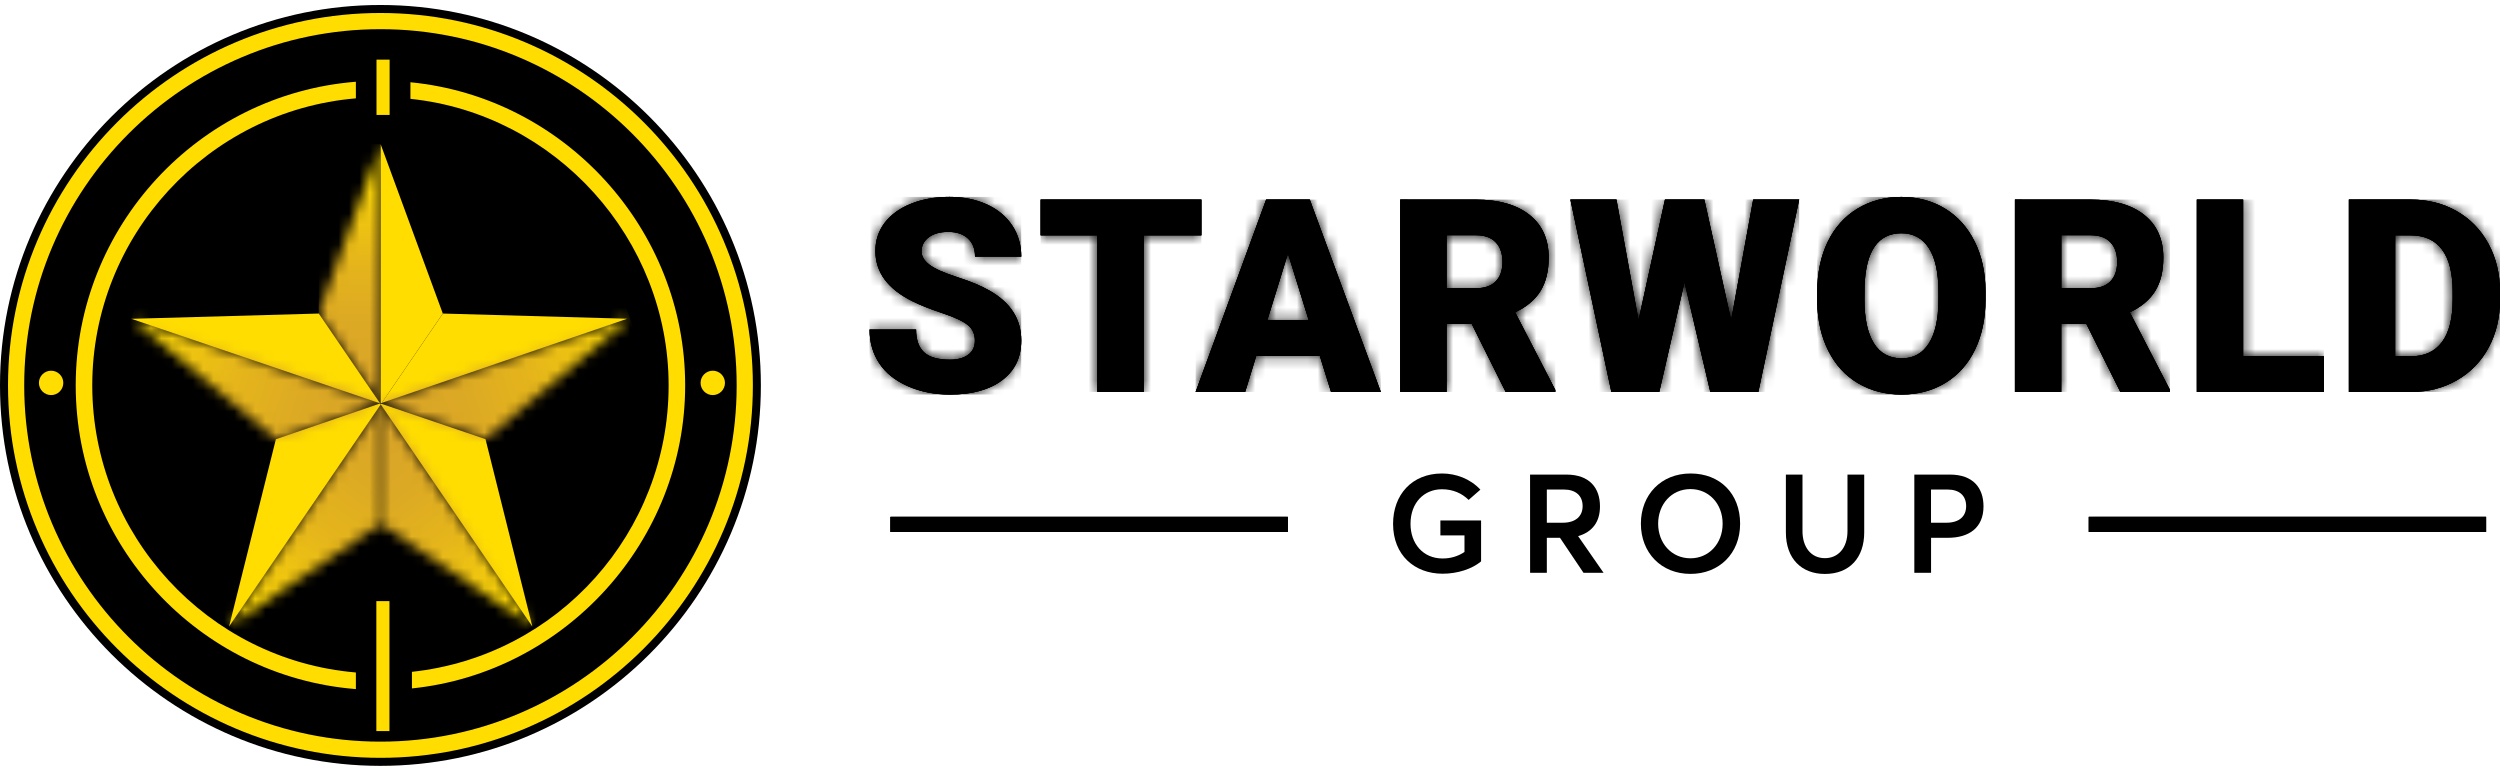 <svg width="240" height="74" viewBox="0 0 240 74" fill="none" xmlns="http://www.w3.org/2000/svg">
    <path d="M36.522 73.522C16.384 73.522 0 57.139 0 37.001C0 16.863 16.384 0.479 36.522 0.479C56.66 0.479 73.044 16.863 73.044 37.001C73.044 57.139 56.661 73.522 36.522 73.522Z"
          fill="black"/>
    <path d="M60.209 30.599L42.511 30.1L36.652 38.678L60.209 30.599Z" fill="#FFDD00"/>
    <path d="M36.652 38.678L42.511 30.1H42.51L36.547 13.855V38.714L36.652 38.678Z" fill="#FFDD00"/>
    <path d="M36.597 38.758L36.553 38.823L51.1 60.141L51.105 60.144L46.609 42.161L36.597 38.758Z"
          fill="#FFDD00"/>
    <mask id="mask0_241_9479" style="mask-type:luminance" maskUnits="userSpaceOnUse" x="36" y="38" width="16"
          height="23">
        <path d="M36.547 38.81V50.281L51.1 60.12L36.553 38.802L36.547 38.81Z" fill="white"/>
    </mask>
    <g mask="url(#mask0_241_9479)">
        <path d="M46.048 31.873L26.398 46.203L41.599 67.049L61.249 52.719L46.048 31.873Z"
              fill="url(#paint0_linear_241_9479)"/>
    </g>
    <mask id="mask1_241_9479" style="mask-type:luminance" maskUnits="userSpaceOnUse" x="21" y="38" width="16"
          height="23">
        <path d="M21.99 60.12L21.99 60.123L36.547 50.281V38.81V38.81L21.99 60.12Z" fill="white"/>
    </mask>
    <g mask="url(#mask1_241_9479)">
        <path d="M26.495 32.08L12.137 53.527L32.042 66.853L46.4 45.406L26.495 32.08Z"
              fill="url(#paint1_linear_241_9479)"/>
    </g>
    <mask id="mask2_241_9479" style="mask-type:luminance" maskUnits="userSpaceOnUse" x="36" y="30" width="25"
          height="13">
        <path d="M36.653 38.656L36.597 38.737L46.609 42.14L60.482 30.585L60.209 30.577L36.653 38.656Z"
              fill="white"/>
    </mask>
    <g mask="url(#mask2_241_9479)">
        <path d="M57.768 22.998L32.927 31.892L39.311 49.721L64.151 40.827L57.768 22.998Z"
              fill="url(#paint2_linear_241_9479)"/>
    </g>
    <path d="M36.548 38.815L36.491 38.732L26.485 42.164L21.991 60.142L36.548 38.831V38.815Z" fill="#FFDD00"/>
    <mask id="mask3_241_9479" style="mask-type:luminance" maskUnits="userSpaceOnUse" x="30" y="13" width="7"
          height="26">
        <path d="M30.59 30.066L36.482 38.7L36.507 38.709L36.547 38.694V13.837L30.59 30.066Z"
              fill="white"/>
    </mask>
    <g mask="url(#mask3_241_9479)">
        <path d="M36.547 13.837H30.59V38.709H36.547V13.837Z" fill="url(#paint3_linear_241_9479)"/>
    </g>
    <path d="M30.59 30.085L30.584 30.1L12.613 30.606L36.482 38.719L30.59 30.085Z" fill="#FFDD00"/>
    <mask id="mask4_241_9479" style="mask-type:luminance" maskUnits="userSpaceOnUse" x="12" y="30" width="25"
          height="13">
        <path d="M26.485 42.142L26.484 42.145L36.492 38.713L36.482 38.699L12.613 30.587L26.485 42.142Z"
              fill="white"/>
    </mask>
    <g mask="url(#mask4_241_9479)">
        <path d="M14.844 23.636L9.249 41.065L34.26 49.095L39.855 31.667L14.844 23.636Z"
              fill="url(#paint4_linear_241_9479)"/>
    </g>
    <path d="M65.776 37C65.776 22.028 54.234 9.349 39.4 7.896V9.49C53.336 10.936 64.188 22.931 64.188 37C64.188 51.069 53.627 62.971 39.546 64.495V66.088C54.298 64.569 65.776 51.897 65.776 37"
          fill="#FFDD00"/>
    <path d="M7.269 37C7.269 52.244 19.039 64.947 34.164 66.153V64.558C19.935 63.355 8.857 51.34 8.857 37C8.857 22.66 19.935 10.645 34.164 9.442V7.847C19.039 9.053 7.269 21.756 7.269 37Z"
          fill="#FFDD00"/>
    <path d="M36.522 71.197C17.665 71.197 2.324 55.856 2.324 37C2.324 18.143 17.665 2.801 36.522 2.801C55.379 2.801 70.72 18.143 70.72 37C70.72 55.856 55.379 71.197 36.522 71.197ZM36.522 1.247C16.808 1.247 0.77 17.285 0.77 37C0.77 56.715 16.808 72.752 36.522 72.752C56.236 72.752 72.275 56.714 72.275 37C72.275 17.286 56.236 1.247 36.522 1.247Z"
          fill="#FFDD00"/>
    <path d="M37.404 5.724H36.144V11.034H37.404V5.724Z" fill="#FFDD00"/>
    <path d="M37.388 57.708H36.129V70.184H37.388V57.708Z" fill="#FFDD00"/>
    <path d="M68.426 35.587C67.78 35.587 67.255 36.112 67.255 36.758C67.255 37.403 67.78 37.929 68.426 37.929C69.072 37.929 69.597 37.404 69.597 36.758C69.597 36.112 69.071 35.587 68.426 35.587Z"
          fill="#FFDD00"/>
    <path d="M4.907 35.587C4.261 35.587 3.736 36.112 3.736 36.758C3.736 37.403 4.261 37.929 4.907 37.929C5.553 37.929 6.078 37.404 6.078 36.758C6.078 36.112 5.553 35.587 4.907 35.587Z"
          fill="#FFDD00"/>
    <path d="M123.627 49.619H85.488V51.069H123.627V49.619Z" fill="black"/>
    <path d="M123.626 49.618H85.487V51.069H123.626V49.618Z" fill="black"/>
    <path d="M123.626 49.618H85.487V51.069H123.626V49.618Z" fill="black"/>
    <mask id="mask5_241_9479" style="mask-type:luminance" maskUnits="userSpaceOnUse" x="85" y="49" width="39"
          height="3">
        <path d="M123.626 49.616H85.487V51.067H123.626V49.616Z" fill="white"/>
    </mask>
    <g mask="url(#mask5_241_9479)">
        <path d="M123.626 49.616H85.487V51.067H123.626V49.616Z" fill="black"/>
    </g>
    <path d="M238.664 49.619H200.525V51.069H238.664V49.619Z" fill="black"/>
    <path d="M238.664 49.617H200.525V51.068H238.664V49.617Z" fill="black"/>
    <path d="M238.664 49.618H200.525V51.069H238.664V49.618Z" fill="black"/>
    <mask id="mask6_241_9479" style="mask-type:luminance" maskUnits="userSpaceOnUse" x="200" y="49" width="39"
          height="3">
        <path d="M238.664 49.616H200.525V51.067H238.664V49.616Z" fill="white"/>
    </mask>
    <g mask="url(#mask6_241_9479)">
        <path d="M238.664 49.616H200.525V51.067H238.664V49.616Z" fill="black"/>
    </g>
    <path d="M133.735 50.291C133.735 47.516 135.526 45.455 138.437 45.455C139.753 45.455 141.132 45.947 142.116 47.007L140.989 47.991C140.337 47.352 139.488 46.969 138.424 46.969C136.725 46.969 135.409 48.243 135.409 50.291C135.409 52.18 136.603 53.614 138.491 53.614C139.248 53.614 139.95 53.416 140.59 52.991V51.397H138.277V49.963H142.184V53.895C141.321 54.614 139.938 55.077 138.491 55.077C135.783 55.073 133.735 53.277 133.735 50.291Z"
          fill="black"/>
    <path d="M146.886 45.56H150.368C152.614 45.56 153.598 46.86 153.598 48.614C153.598 50.09 152.878 51.07 151.499 51.469L153.942 54.989H152.016L149.758 51.629H148.496V54.989H146.89L146.886 45.56ZM150.019 50.182C151.306 50.182 151.932 49.518 151.932 48.589C151.932 47.592 151.28 46.995 150.128 46.995H148.496V50.182H150.019Z"
          fill="black"/>
    <path d="M157.525 50.275C157.525 47.499 159.464 45.455 162.294 45.455C165.125 45.455 167.051 47.394 167.051 50.275C167.051 53.155 165.019 55.094 162.294 55.094C159.464 55.098 157.525 53.05 157.525 50.275ZM165.373 50.275C165.373 48.336 164.031 46.952 162.29 46.952C160.444 46.952 159.182 48.428 159.182 50.275C159.182 52.121 160.444 53.597 162.29 53.597C164.031 53.597 165.373 52.201 165.373 50.275Z"
          fill="black"/>
    <path d="M171.445 51.112V45.56H173.039V50.994C173.039 52.495 173.834 53.584 175.192 53.584C176.454 53.584 177.358 52.613 177.358 50.994V45.56H178.965V51.112C178.965 53.555 177.543 55.099 175.192 55.099C172.959 55.099 171.445 53.648 171.445 51.112Z"
          fill="black"/>
    <path d="M183.771 45.56H187.186C189.444 45.56 190.416 46.86 190.416 48.614C190.416 50.657 189.032 51.629 187.001 51.629H185.382V54.989H183.775V45.56H183.771ZM186.837 50.182C188.153 50.182 188.75 49.518 188.75 48.589C188.75 47.592 188.111 46.995 186.959 46.995H185.377V50.182H186.837Z"
          fill="black"/>
    <path d="M87.461 19.557C86.372 19.995 85.527 20.605 84.934 21.383C84.336 22.165 84.038 23.069 84.038 24.091C84.038 26.147 85.236 27.758 87.629 28.936C88.365 29.301 89.311 29.676 90.472 30.063C91.629 30.45 92.44 30.828 92.899 31.194C93.361 31.555 93.588 32.064 93.588 32.716C93.588 33.292 93.374 33.738 92.949 34.053C92.524 34.369 91.94 34.529 91.204 34.529C90.056 34.529 89.223 34.293 88.714 33.822C88.205 33.351 87.945 32.624 87.945 31.635H83.478C83.478 32.851 83.785 33.927 84.4 34.861C85.013 35.795 85.926 36.531 87.141 37.069C88.353 37.607 89.711 37.876 91.204 37.876C93.328 37.876 94.997 37.418 96.213 36.493C97.432 35.572 98.042 34.302 98.042 32.687C98.042 30.668 97.045 29.083 95.048 27.93C94.228 27.455 93.18 27.014 91.902 26.606C90.624 26.198 89.732 25.798 89.227 25.411C88.719 25.029 88.466 24.596 88.466 24.125C88.466 23.582 88.697 23.136 89.156 22.787C89.614 22.434 90.245 22.262 91.04 22.262C91.835 22.262 92.449 22.468 92.911 22.884C93.374 23.3 93.601 23.881 93.601 24.633H98.042C98.042 23.506 97.748 22.51 97.167 21.635C96.583 20.76 95.767 20.087 94.715 19.612C93.664 19.137 92.474 18.901 91.145 18.901C89.778 18.901 88.55 19.12 87.461 19.557Z"
          fill="black"/>
    <path d="M87.461 19.557C86.372 19.995 85.527 20.605 84.934 21.383C84.336 22.165 84.038 23.069 84.038 24.091C84.038 26.147 85.236 27.758 87.629 28.936C88.365 29.301 89.311 29.676 90.472 30.063C91.629 30.45 92.44 30.828 92.899 31.194C93.361 31.555 93.588 32.064 93.588 32.716C93.588 33.292 93.374 33.738 92.949 34.053C92.524 34.369 91.94 34.529 91.204 34.529C90.056 34.529 89.223 34.293 88.714 33.822C88.205 33.351 87.945 32.624 87.945 31.635H83.478C83.478 32.851 83.785 33.927 84.4 34.861C85.013 35.795 85.926 36.531 87.141 37.069C88.353 37.607 89.711 37.876 91.204 37.876C93.328 37.876 94.997 37.418 96.213 36.493C97.432 35.572 98.042 34.302 98.042 32.687C98.042 30.668 97.045 29.083 95.048 27.93C94.228 27.455 93.18 27.014 91.902 26.606C90.624 26.198 89.732 25.798 89.227 25.411C88.719 25.029 88.466 24.596 88.466 24.125C88.466 23.582 88.697 23.136 89.156 22.787C89.614 22.434 90.245 22.262 91.04 22.262C91.835 22.262 92.449 22.468 92.911 22.884C93.374 23.3 93.601 23.881 93.601 24.633H98.042C98.042 23.506 97.748 22.51 97.167 21.635C96.583 20.76 95.767 20.087 94.715 19.612C93.664 19.137 92.474 18.901 91.145 18.901C89.778 18.901 88.55 19.12 87.461 19.557Z"
          fill="black"/>
    <path d="M87.461 19.557C86.372 19.995 85.527 20.605 84.934 21.383C84.336 22.165 84.038 23.069 84.038 24.091C84.038 26.147 85.236 27.758 87.629 28.936C88.365 29.301 89.311 29.676 90.472 30.063C91.629 30.45 92.44 30.828 92.899 31.194C93.361 31.555 93.588 32.064 93.588 32.716C93.588 33.292 93.374 33.738 92.949 34.053C92.524 34.369 91.94 34.529 91.204 34.529C90.056 34.529 89.223 34.293 88.714 33.822C88.205 33.351 87.945 32.624 87.945 31.635H83.478C83.478 32.851 83.785 33.927 84.4 34.861C85.013 35.795 85.926 36.531 87.141 37.069C88.353 37.607 89.711 37.876 91.204 37.876C93.328 37.876 94.997 37.418 96.213 36.493C97.432 35.572 98.042 34.302 98.042 32.687C98.042 30.668 97.045 29.083 95.048 27.93C94.228 27.455 93.18 27.014 91.902 26.606C90.624 26.198 89.732 25.798 89.227 25.411C88.719 25.029 88.466 24.596 88.466 24.125C88.466 23.582 88.697 23.136 89.156 22.787C89.614 22.434 90.245 22.262 91.04 22.262C91.835 22.262 92.449 22.468 92.911 22.884C93.374 23.3 93.601 23.881 93.601 24.633H98.042C98.042 23.506 97.748 22.51 97.167 21.635C96.583 20.76 95.767 20.087 94.715 19.612C93.664 19.137 92.474 18.901 91.145 18.901C89.778 18.901 88.55 19.12 87.461 19.557Z"
          fill="black"/>
    <mask id="mask7_241_9479" style="mask-type:luminance" maskUnits="userSpaceOnUse" x="83" y="18" width="16"
          height="20">
        <path d="M87.461 19.557C86.372 19.995 85.527 20.605 84.934 21.383C84.336 22.165 84.038 23.069 84.038 24.091C84.038 26.147 85.236 27.758 87.629 28.936C88.365 29.301 89.311 29.676 90.472 30.063C91.629 30.45 92.44 30.828 92.899 31.194C93.361 31.555 93.588 32.064 93.588 32.716C93.588 33.292 93.374 33.738 92.949 34.053C92.524 34.369 91.94 34.529 91.204 34.529C90.056 34.529 89.223 34.293 88.714 33.822C88.205 33.351 87.945 32.624 87.945 31.635H83.478C83.478 32.851 83.785 33.927 84.4 34.861C85.013 35.795 85.926 36.531 87.141 37.069C88.353 37.607 89.711 37.876 91.204 37.876C93.328 37.876 94.997 37.418 96.213 36.493C97.432 35.572 98.042 34.302 98.042 32.687C98.042 30.668 97.045 29.083 95.048 27.93C94.228 27.455 93.18 27.014 91.902 26.606C90.624 26.198 89.732 25.798 89.227 25.411C88.719 25.029 88.466 24.596 88.466 24.125C88.466 23.582 88.697 23.136 89.156 22.787C89.614 22.434 90.245 22.262 91.04 22.262C91.835 22.262 92.449 22.468 92.911 22.884C93.374 23.3 93.601 23.881 93.601 24.633H98.042C98.042 23.506 97.748 22.51 97.167 21.635C96.583 20.76 95.767 20.087 94.715 19.612C93.664 19.137 92.474 18.901 91.145 18.901C89.778 18.901 88.55 19.12 87.461 19.557Z"
              fill="white"/>
    </mask>
    <g mask="url(#mask7_241_9479)">
        <path d="M98.038 18.901H83.478V37.872H98.038V18.901Z" fill="black"/>
    </g>
    <path d="M99.9 19.158V22.594H105.342V37.624H109.796V22.594H115.334V19.158H99.9Z" fill="black"/>
    <path d="M99.9 19.158V22.594H105.342V37.624H109.796V22.594H115.334V19.158H99.9Z" fill="black"/>
    <path d="M99.9 19.158V22.594H105.342V37.624H109.796V22.594H115.334V19.158H99.9Z" fill="black"/>
    <mask id="mask8_241_9479" style="mask-type:luminance" maskUnits="userSpaceOnUse" x="99" y="19" width="17"
          height="19">
        <path d="M99.9 19.158V22.594H105.342V37.624H109.796V22.594H115.334V19.158H99.9Z" fill="white"/>
    </mask>
    <g mask="url(#mask8_241_9479)">
        <path d="M115.334 19.158H99.9V37.624H115.334V19.158Z" fill="black"/>
    </g>
    <path d="M123.644 24.331L125.634 30.736H121.664L123.644 24.331ZM121.55 19.158L114.779 37.624H119.536L120.6 34.172H126.702L127.778 37.624H132.56L125.739 19.158H121.55Z"
          fill="black"/>
    <path d="M123.644 24.331L125.634 30.736H121.664L123.644 24.331ZM121.55 19.158L114.779 37.624H119.536L120.6 34.172H126.702L127.778 37.624H132.56L125.739 19.158H121.55Z"
          fill="black"/>
    <path d="M123.644 24.331L125.634 30.736H121.664L123.644 24.331ZM121.55 19.158L114.779 37.624H119.536L120.6 34.172H126.702L127.778 37.624H132.56L125.739 19.158H121.55Z"
          fill="black"/>
    <mask id="mask9_241_9479" style="mask-type:luminance" maskUnits="userSpaceOnUse" x="114" y="19" width="19"
          height="19">
        <path d="M123.644 24.331L125.634 30.736H121.664L123.644 24.331ZM121.55 19.158L114.779 37.624H119.536L120.6 34.172H126.702L127.778 37.624H132.56L125.739 19.158H121.55Z"
              fill="white"/>
    </mask>
    <g mask="url(#mask9_241_9479)">
        <path d="M132.56 19.158H114.779V37.624H132.56V19.158Z" fill="black"/>
    </g>
    <path d="M138.872 22.581H141.69C142.527 22.581 143.162 22.808 143.591 23.263C144.024 23.717 144.238 24.339 144.238 25.138C144.238 25.937 144.028 26.556 143.599 27.001C143.17 27.447 142.535 27.67 141.69 27.67H138.872V22.581ZM134.423 19.158V37.624H138.872V31.093H141.282L144.541 37.624H149.31V37.435L145.454 29.979C146.56 29.457 147.376 28.772 147.893 27.927C148.41 27.081 148.675 26.017 148.675 24.735C148.675 22.96 148.057 21.589 146.82 20.617C145.588 19.646 143.872 19.162 141.686 19.162L134.423 19.158Z"
          fill="black"/>
    <path d="M138.872 22.581H141.69C142.527 22.581 143.162 22.808 143.591 23.263C144.024 23.717 144.238 24.339 144.238 25.138C144.238 25.937 144.028 26.556 143.599 27.001C143.17 27.447 142.535 27.67 141.69 27.67H138.872V22.581ZM134.423 19.158V37.624H138.872V31.093H141.282L144.541 37.624H149.31V37.435L145.454 29.979C146.56 29.457 147.376 28.772 147.893 27.927C148.41 27.081 148.675 26.017 148.675 24.735C148.675 22.96 148.057 21.589 146.82 20.617C145.588 19.646 143.872 19.162 141.686 19.162L134.423 19.158Z"
          fill="black"/>
    <path d="M138.872 22.581H141.69C142.527 22.581 143.162 22.808 143.591 23.263C144.024 23.717 144.238 24.339 144.238 25.138C144.238 25.937 144.028 26.556 143.599 27.001C143.17 27.447 142.535 27.67 141.69 27.67H138.872V22.581ZM134.423 19.158V37.624H138.872V31.093H141.282L144.541 37.624H149.31V37.435L145.454 29.979C146.56 29.457 147.376 28.772 147.893 27.927C148.41 27.081 148.675 26.017 148.675 24.735C148.675 22.96 148.057 21.589 146.82 20.617C145.588 19.646 143.872 19.162 141.686 19.162L134.423 19.158Z"
          fill="black"/>
    <mask id="mask10_241_9479" style="mask-type:luminance" maskUnits="userSpaceOnUse" x="134" y="19" width="16"
          height="19">
        <path d="M138.872 22.581H141.69C142.527 22.581 143.162 22.808 143.591 23.263C144.024 23.717 144.238 24.339 144.238 25.138C144.238 25.937 144.028 26.556 143.599 27.001C143.17 27.447 142.535 27.67 141.69 27.67H138.872V22.581ZM134.423 19.158V37.624H138.872V31.093H141.282L144.541 37.624H149.31V37.435L145.454 29.979C146.56 29.457 147.376 28.772 147.893 27.927C148.41 27.081 148.675 26.017 148.675 24.735C148.675 22.96 148.057 21.589 146.82 20.617C145.588 19.646 143.872 19.162 141.686 19.162L134.423 19.158Z"
              fill="white"/>
    </mask>
    <g mask="url(#mask10_241_9479)">
        <path d="M149.314 19.158H134.423V37.624H149.314V19.158Z" fill="black"/>
    </g>
    <path d="M168.306 19.158L166.19 30.736L163.617 19.158H159.836L157.3 30.736L155.18 19.158H150.756L154.688 37.624H159.293L161.711 27.094L164.188 37.624H168.802L172.721 19.158H168.306Z"
          fill="black"/>
    <path d="M168.306 19.158L166.19 30.736L163.617 19.158H159.836L157.3 30.736L155.18 19.158H150.756L154.688 37.624H159.293L161.711 27.094L164.188 37.624H168.802L172.721 19.158H168.306Z"
          fill="black"/>
    <path d="M168.306 19.158L166.19 30.736L163.617 19.158H159.836L157.3 30.736L155.18 19.158H150.756L154.688 37.624H159.293L161.711 27.094L164.188 37.624H168.802L172.721 19.158H168.306Z"
          fill="black"/>
    <mask id="mask11_241_9479" style="mask-type:luminance" maskUnits="userSpaceOnUse" x="150" y="19" width="23"
          height="19">
        <path d="M168.306 19.158L166.19 30.736L163.617 19.158H159.836L157.3 30.736L155.18 19.158H150.756L154.688 37.624H159.293L161.711 27.094L164.188 37.624H168.802L172.721 19.158H168.306Z"
              fill="white"/>
    </mask>
    <g mask="url(#mask11_241_9479)">
        <path d="M172.721 19.158H150.756V37.624H172.721V19.158Z" fill="black"/>
    </g>
    <path d="M179.888 32.944C179.287 31.973 178.988 30.581 178.988 28.772L179.001 27.414C179.127 24.066 180.309 22.393 182.537 22.393C183.677 22.393 184.556 22.868 185.17 23.818C185.784 24.769 186.091 26.165 186.091 27.998V28.848C186.083 30.639 185.776 32.015 185.166 32.969C184.556 33.928 183.69 34.403 182.567 34.403C181.377 34.399 180.489 33.915 179.888 32.944ZM178.307 20.033C177.07 20.786 176.116 21.854 175.451 23.234C174.787 24.617 174.455 26.211 174.455 28.024V29.062C174.488 30.803 174.846 32.347 175.527 33.693C176.208 35.038 177.154 36.073 178.374 36.792C179.594 37.515 180.986 37.877 182.558 37.877C184.131 37.877 185.532 37.503 186.76 36.754C187.992 36.005 188.942 34.937 189.607 33.554C190.275 32.166 190.608 30.572 190.608 28.772V27.923C190.599 26.148 190.254 24.571 189.573 23.2C188.892 21.825 187.937 20.765 186.713 20.021C185.485 19.276 184.093 18.906 182.529 18.906C180.956 18.902 179.547 19.281 178.307 20.033Z"
          fill="black"/>
    <path d="M179.888 32.944C179.287 31.973 178.988 30.581 178.988 28.772L179.001 27.414C179.127 24.066 180.309 22.393 182.537 22.393C183.677 22.393 184.556 22.868 185.17 23.818C185.784 24.769 186.091 26.165 186.091 27.998V28.848C186.083 30.639 185.776 32.015 185.166 32.969C184.556 33.928 183.69 34.403 182.567 34.403C181.377 34.399 180.489 33.915 179.888 32.944ZM178.307 20.033C177.07 20.786 176.116 21.854 175.451 23.234C174.787 24.617 174.455 26.211 174.455 28.024V29.062C174.488 30.803 174.846 32.347 175.527 33.693C176.208 35.038 177.154 36.073 178.374 36.792C179.594 37.515 180.986 37.877 182.558 37.877C184.131 37.877 185.532 37.503 186.76 36.754C187.992 36.005 188.942 34.937 189.607 33.554C190.275 32.166 190.608 30.572 190.608 28.772V27.923C190.599 26.148 190.254 24.571 189.573 23.2C188.892 21.825 187.937 20.765 186.713 20.021C185.485 19.276 184.093 18.906 182.529 18.906C180.956 18.902 179.547 19.281 178.307 20.033Z"
          fill="black"/>
    <path d="M179.888 32.944C179.287 31.973 178.988 30.581 178.988 28.772L179.001 27.414C179.127 24.066 180.309 22.393 182.537 22.393C183.677 22.393 184.556 22.868 185.17 23.818C185.784 24.769 186.091 26.165 186.091 27.998V28.848C186.083 30.639 185.776 32.015 185.166 32.969C184.556 33.928 183.69 34.403 182.567 34.403C181.377 34.399 180.489 33.915 179.888 32.944ZM178.307 20.033C177.07 20.786 176.116 21.854 175.451 23.234C174.787 24.617 174.455 26.211 174.455 28.024V29.062C174.488 30.803 174.846 32.347 175.527 33.693C176.208 35.038 177.154 36.073 178.374 36.792C179.594 37.515 180.986 37.877 182.558 37.877C184.131 37.877 185.532 37.503 186.76 36.754C187.992 36.005 188.942 34.937 189.607 33.554C190.275 32.166 190.608 30.572 190.608 28.772V27.923C190.599 26.148 190.254 24.571 189.573 23.2C188.892 21.825 187.937 20.765 186.713 20.021C185.485 19.276 184.093 18.906 182.529 18.906C180.956 18.902 179.547 19.281 178.307 20.033Z"
          fill="black"/>
    <mask id="mask12_241_9479" style="mask-type:luminance" maskUnits="userSpaceOnUse" x="174" y="18" width="17"
          height="20">
        <path d="M179.888 32.945C179.287 31.974 178.989 30.581 178.989 28.773L179.001 27.415C179.127 24.067 180.309 22.394 182.538 22.394C183.678 22.394 184.557 22.869 185.171 23.819C185.784 24.77 186.091 26.166 186.091 27.999V28.849C186.083 30.64 185.776 32.016 185.166 32.97C184.557 33.929 183.69 34.404 182.567 34.404C181.377 34.4 180.49 33.916 179.888 32.945ZM178.307 20.034C177.071 20.787 176.116 21.855 175.452 23.235C174.787 24.618 174.455 26.212 174.455 28.025V29.063C174.489 30.804 174.846 32.348 175.527 33.694C176.209 35.039 177.155 36.074 178.375 36.793C179.594 37.516 180.986 37.878 182.559 37.878C184.132 37.878 185.532 37.504 186.76 36.755C187.992 36.007 188.943 34.938 189.607 33.555C190.276 32.167 190.608 30.573 190.608 28.773V27.924C190.6 26.149 190.255 24.572 189.574 23.201C188.892 21.826 187.938 20.766 186.714 20.022C185.486 19.277 184.094 18.907 182.529 18.907C180.957 18.903 179.548 19.282 178.307 20.034Z"
              fill="white"/>
    </mask>
    <g mask="url(#mask12_241_9479)">
        <path d="M190.617 18.903H174.459V37.874H190.617V18.903Z" fill="black"/>
    </g>
    <path d="M197.882 22.581H200.696C201.533 22.581 202.168 22.808 202.601 23.263C203.03 23.717 203.249 24.339 203.249 25.138C203.249 25.937 203.034 26.556 202.609 27.001C202.185 27.447 201.545 27.67 200.7 27.67H197.887V22.581H197.882ZM193.433 19.158V37.624H197.882V31.093H200.292L203.551 37.624H208.32V37.435L204.464 29.979C205.574 29.457 206.386 28.772 206.903 27.927C207.425 27.081 207.681 26.017 207.681 24.735C207.681 22.96 207.063 21.589 205.831 20.617C204.594 19.646 202.883 19.162 200.692 19.162L193.433 19.158Z"
          fill="black"/>
    <path d="M197.882 22.581H200.696C201.533 22.581 202.168 22.808 202.601 23.263C203.03 23.717 203.249 24.339 203.249 25.138C203.249 25.937 203.034 26.556 202.609 27.001C202.185 27.447 201.545 27.67 200.7 27.67H197.887V22.581H197.882ZM193.433 19.158V37.624H197.882V31.093H200.292L203.551 37.624H208.32V37.435L204.464 29.979C205.574 29.457 206.386 28.772 206.903 27.927C207.425 27.081 207.681 26.017 207.681 24.735C207.681 22.96 207.063 21.589 205.831 20.617C204.594 19.646 202.883 19.162 200.692 19.162L193.433 19.158Z"
          fill="black"/>
    <path d="M197.882 22.581H200.696C201.533 22.581 202.168 22.808 202.601 23.263C203.03 23.717 203.249 24.339 203.249 25.138C203.249 25.937 203.034 26.556 202.609 27.001C202.185 27.447 201.545 27.67 200.7 27.67H197.887V22.581H197.882ZM193.433 19.158V37.624H197.882V31.093H200.292L203.551 37.624H208.32V37.435L204.464 29.979C205.574 29.457 206.386 28.772 206.903 27.927C207.425 27.081 207.681 26.017 207.681 24.735C207.681 22.96 207.063 21.589 205.831 20.617C204.594 19.646 202.883 19.162 200.692 19.162L193.433 19.158Z"
          fill="black"/>
    <mask id="mask13_241_9479" style="mask-type:luminance" maskUnits="userSpaceOnUse" x="193" y="19" width="16"
          height="19">
        <path d="M197.882 22.581H200.696C201.533 22.581 202.168 22.808 202.601 23.263C203.03 23.717 203.249 24.339 203.249 25.138C203.249 25.937 203.034 26.556 202.609 27.001C202.185 27.447 201.545 27.67 200.7 27.67H197.887V22.581H197.882ZM193.433 19.158V37.624H197.882V31.093H200.292L203.551 37.624H208.32V37.435L204.464 29.979C205.574 29.457 206.386 28.772 206.903 27.927C207.425 27.081 207.681 26.017 207.681 24.735C207.681 22.96 207.063 21.589 205.831 20.617C204.594 19.646 202.883 19.162 200.692 19.162L193.433 19.158Z"
              fill="white"/>
    </mask>
    <g mask="url(#mask13_241_9479)">
        <path d="M208.32 19.158H193.433V37.624H208.32V19.158Z" fill="black"/>
    </g>
    <path d="M210.894 19.158V37.624H223.094V34.197H215.343V19.158H210.894Z" fill="black"/>
    <path d="M210.894 19.158V37.624H223.094V34.197H215.343V19.158H210.894Z" fill="black"/>
    <path d="M210.894 19.158V37.624H223.094V34.197H215.343V19.158H210.894Z" fill="black"/>
    <mask id="mask14_241_9479" style="mask-type:luminance" maskUnits="userSpaceOnUse" x="210" y="19" width="14"
          height="19">
        <path d="M210.894 19.158V37.624H223.094V34.197H215.343V19.158H210.894Z" fill="white"/>
    </mask>
    <g mask="url(#mask14_241_9479)">
        <path d="M223.094 19.158H210.894V37.624H223.094V19.158Z" fill="black"/>
    </g>
    <path d="M229.941 22.594H231.438C232.746 22.594 233.746 23.048 234.428 23.952C235.113 24.857 235.454 26.202 235.454 27.985V28.784C235.454 30.576 235.113 31.926 234.428 32.838C233.742 33.747 232.762 34.201 231.484 34.201H229.936L229.941 22.594ZM225.491 19.158V37.624H231.564C233.162 37.616 234.609 37.233 235.908 36.476C237.208 35.719 238.213 34.672 238.928 33.331C239.642 31.989 240 30.475 240 28.784V27.935C239.992 26.261 239.621 24.747 238.89 23.401C238.158 22.052 237.14 21.009 235.841 20.268C234.541 19.528 233.074 19.158 231.442 19.158H225.491Z"
          fill="black"/>
    <path d="M229.941 22.594H231.438C232.746 22.594 233.746 23.048 234.428 23.952C235.113 24.857 235.454 26.202 235.454 27.985V28.784C235.454 30.576 235.113 31.926 234.428 32.838C233.742 33.747 232.762 34.201 231.484 34.201H229.936L229.941 22.594ZM225.491 19.158V37.624H231.564C233.162 37.616 234.609 37.233 235.908 36.476C237.208 35.719 238.213 34.672 238.928 33.331C239.642 31.989 240 30.475 240 28.784V27.935C239.992 26.261 239.621 24.747 238.89 23.401C238.158 22.052 237.14 21.009 235.841 20.268C234.541 19.528 233.074 19.158 231.442 19.158H225.491Z"
          fill="black"/>
    <path d="M229.941 22.594H231.438C232.746 22.594 233.746 23.048 234.428 23.952C235.113 24.857 235.454 26.202 235.454 27.985V28.784C235.454 30.576 235.113 31.926 234.428 32.838C233.742 33.747 232.762 34.201 231.484 34.201H229.936L229.941 22.594ZM225.491 19.158V37.624H231.564C233.162 37.616 234.609 37.233 235.908 36.476C237.208 35.719 238.213 34.672 238.928 33.331C239.642 31.989 240 30.475 240 28.784V27.935C239.992 26.261 239.621 24.747 238.89 23.401C238.158 22.052 237.14 21.009 235.841 20.268C234.541 19.528 233.074 19.158 231.442 19.158H225.491Z"
          fill="black"/>
    <mask id="mask15_241_9479" style="mask-type:luminance" maskUnits="userSpaceOnUse" x="225" y="19" width="15"
          height="19">
        <path d="M229.941 22.594H231.438C232.746 22.594 233.746 23.048 234.428 23.952C235.113 24.857 235.454 26.202 235.454 27.985V28.784C235.454 30.576 235.113 31.926 234.428 32.838C233.742 33.747 232.762 34.201 231.484 34.201H229.936L229.941 22.594ZM225.491 19.158V37.624H231.564C233.162 37.616 234.609 37.233 235.908 36.476C237.208 35.719 238.213 34.672 238.928 33.331C239.642 31.989 240 30.475 240 28.784V27.935C239.992 26.261 239.621 24.747 238.89 23.401C238.158 22.052 237.14 21.009 235.841 20.268C234.541 19.528 233.074 19.158 231.442 19.158H225.491Z"
              fill="white"/>
    </mask>
    <g mask="url(#mask15_241_9479)">
        <path d="M240 19.158H225.491V37.624H240V19.158Z" fill="black"/>
    </g>
    <defs>
        <linearGradient id="paint0_linear_241_9479" x1="50.554" y1="58.678" x2="37.574" y2="40.878"
                        gradientUnits="userSpaceOnUse">
            <stop stop-color="#FFDD00"/>
            <stop offset="0.18" stop-color="#F3CB0C"/>
            <stop offset="0.46" stop-color="#E5B51B"/>
            <stop offset="0.74" stop-color="#DCA924"/>
            <stop offset="0.99" stop-color="#DAA528"/>
            <stop offset="1" stop-color="#DAA528"/>
        </linearGradient>
        <linearGradient id="paint1_linear_241_9479" x1="22.322" y1="59.605" x2="36.59" y2="38.292"
                        gradientUnits="userSpaceOnUse">
            <stop stop-color="#FFDD00"/>
            <stop offset="0.18" stop-color="#F3CB0C"/>
            <stop offset="0.46" stop-color="#E5B51B"/>
            <stop offset="0.74" stop-color="#DCA924"/>
            <stop offset="0.99" stop-color="#DAA528"/>
            <stop offset="1" stop-color="#DAA528"/>
        </linearGradient>
        <linearGradient id="paint2_linear_241_9479" x1="61.585" y1="31.738" x2="38.278" y2="40.083"
                        gradientUnits="userSpaceOnUse">
            <stop stop-color="#FFDD00"/>
            <stop offset="0.18" stop-color="#F3CB0C"/>
            <stop offset="0.46" stop-color="#E5B51B"/>
            <stop offset="0.74" stop-color="#DCA924"/>
            <stop offset="1" stop-color="#DAA528"/>
        </linearGradient>
        <linearGradient id="paint3_linear_241_9479" x1="33.578" y1="15.49" x2="33.578" y2="36.577"
                        gradientUnits="userSpaceOnUse">
            <stop stop-color="#FFDD00"/>
            <stop offset="0.18" stop-color="#F3CB0C"/>
            <stop offset="0.46" stop-color="#E5B51B"/>
            <stop offset="0.74" stop-color="#DCA924"/>
            <stop offset="0.99" stop-color="#DAA528"/>
            <stop offset="1" stop-color="#DAA528"/>
        </linearGradient>
        <linearGradient id="paint4_linear_241_9479" x1="11.997" y1="32.211" x2="35.961" y2="39.905"
                        gradientUnits="userSpaceOnUse">
            <stop stop-color="#FFDD00"/>
            <stop offset="0.18" stop-color="#F3CB0C"/>
            <stop offset="0.46" stop-color="#E5B51B"/>
            <stop offset="0.74" stop-color="#DCA924"/>
            <stop offset="0.99" stop-color="#DAA528"/>
            <stop offset="1" stop-color="#DAA528"/>
        </linearGradient>
    </defs>
</svg>
